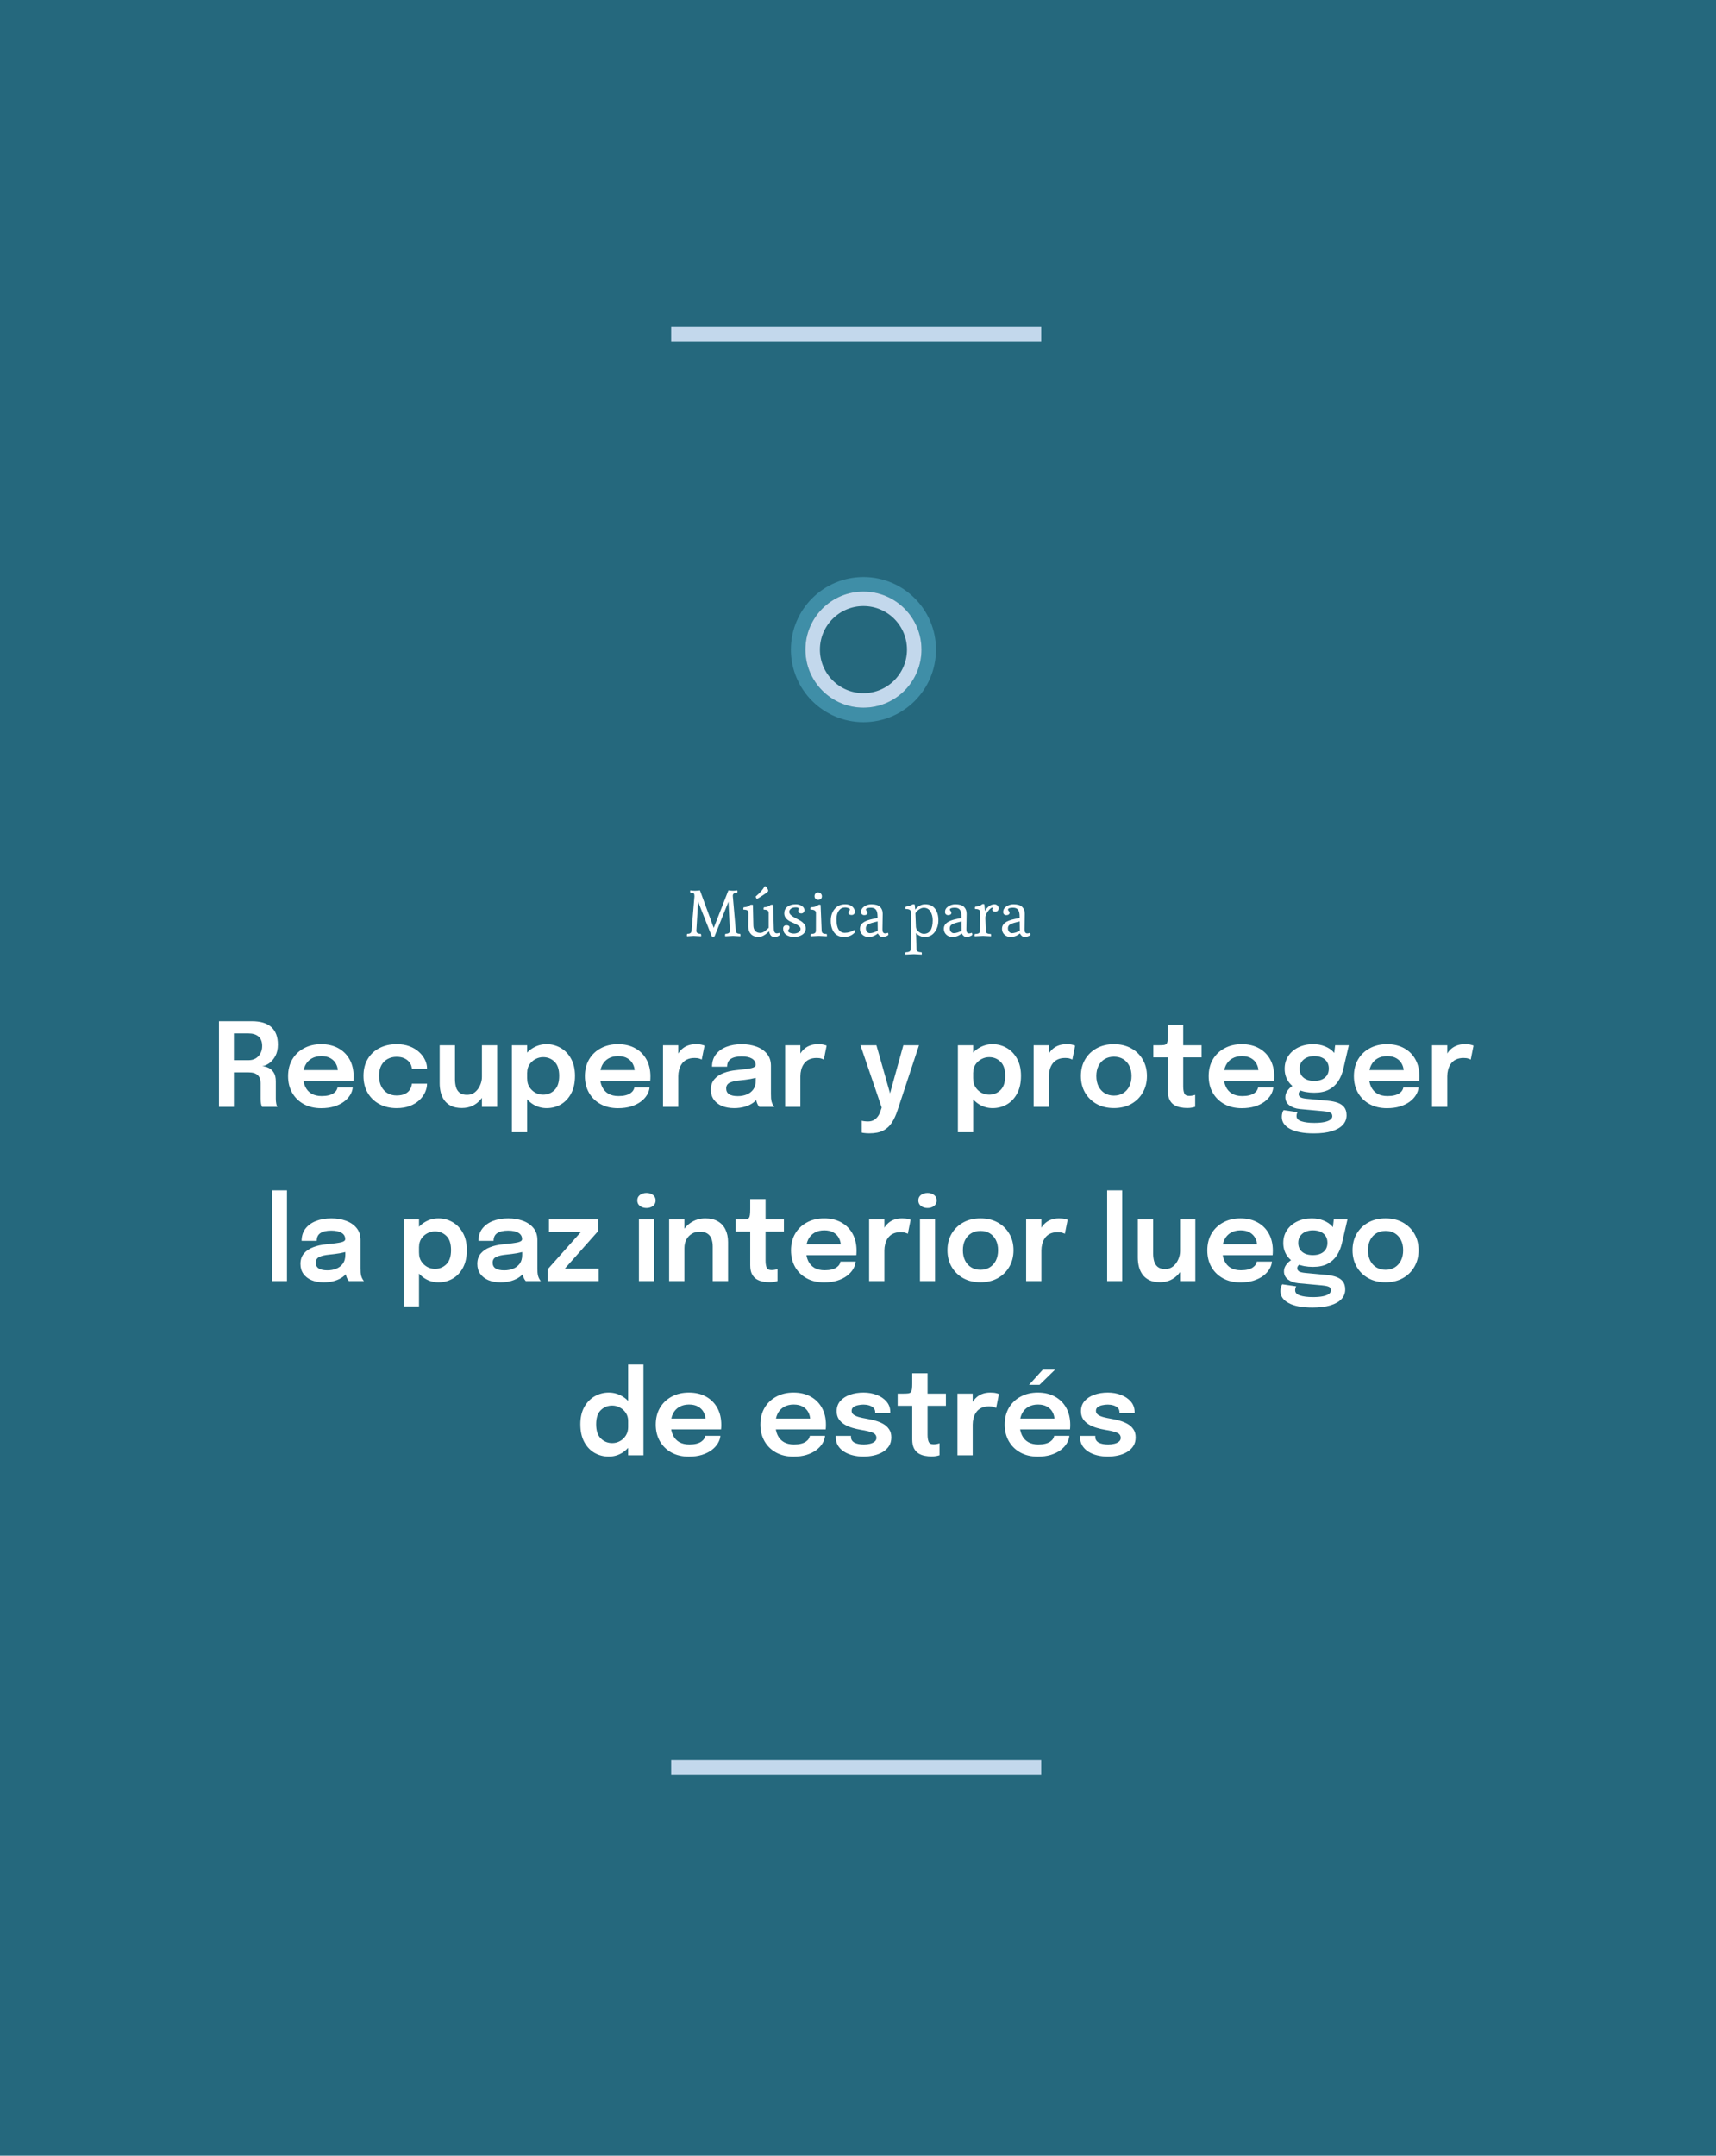 <svg xmlns="http://www.w3.org/2000/svg" width="473" height="594" viewBox="0 0 473 594" fill="none"><rect width="473" height="594" fill="#25687D"></rect><circle cx="238" cy="179" r="18" stroke="#3F8EA7" stroke-width="4"></circle><circle cx="238" cy="179" r="14" stroke="#C3D8EC" stroke-width="4"></circle><line x1="185" y1="487" x2="287" y2="487" stroke="#C3D8EC" stroke-width="4"></line><line x1="185" y1="92" x2="287" y2="92" stroke="#C3D8EC" stroke-width="4"></line><path d="M202.057 257.892L199.915 258C199.879 257.964 199.861 257.862 199.861 257.694C199.861 257.514 199.897 257.388 199.969 257.316C200.329 257.316 200.623 257.25 200.851 257.118C201.079 256.986 201.187 256.74 201.175 256.38L200.797 248.46L196.963 258C196.915 258.048 196.783 258.072 196.567 258.072C196.351 258.072 196.225 258.048 196.189 258L192.427 248.46C192.103 253.788 191.941 256.464 191.941 256.488C191.941 257.04 192.343 257.316 193.147 257.316C193.231 257.424 193.273 257.562 193.273 257.73C193.273 257.886 193.261 257.976 193.237 258L191.185 257.892L189.385 258C189.349 257.964 189.331 257.862 189.331 257.694C189.331 257.514 189.367 257.388 189.439 257.316C189.859 257.316 190.153 257.244 190.321 257.1C190.501 256.956 190.603 256.716 190.627 256.38L191.419 246.966C191.419 246.558 191.359 246.306 191.239 246.21C191.119 246.102 190.819 246.042 190.339 246.03C190.267 245.97 190.231 245.85 190.231 245.67C190.231 245.478 190.243 245.37 190.267 245.346C190.771 245.418 191.197 245.454 191.545 245.454C191.893 245.454 192.355 245.418 192.931 245.346L196.729 255.696L200.779 245.346C201.355 245.418 201.775 245.454 202.039 245.454C202.315 245.454 202.705 245.418 203.209 245.346C203.245 245.382 203.263 245.49 203.263 245.67C203.263 245.85 203.233 245.97 203.173 246.03C202.717 246.03 202.405 246.102 202.237 246.246C202.069 246.39 201.985 246.594 201.985 246.858C201.985 246.894 202.261 250.068 202.813 256.38C202.837 256.716 202.933 256.956 203.101 257.1C203.281 257.244 203.581 257.316 204.001 257.316C204.061 257.376 204.091 257.502 204.091 257.694C204.091 257.874 204.079 257.976 204.055 258L202.057 257.892ZM211.977 256.614C210.933 257.658 209.973 258.18 209.097 258.18C208.221 258.18 207.525 257.922 207.009 257.406C206.505 256.878 206.259 256.2 206.271 255.372L206.289 251.574C206.289 251.226 206.187 250.986 205.983 250.854C205.779 250.722 205.431 250.656 204.939 250.656C204.903 250.62 204.885 250.53 204.885 250.386C204.885 250.242 204.921 250.116 204.993 250.008C205.425 249.96 205.761 249.9 206.001 249.828C206.253 249.744 206.529 249.588 206.829 249.36C206.877 249.324 206.997 249.306 207.189 249.306C207.381 249.306 207.495 249.324 207.531 249.36L207.657 255.048C207.669 255.66 207.837 256.152 208.161 256.524C208.497 256.884 208.959 257.064 209.547 257.064C209.979 257.064 210.429 256.884 210.897 256.524C211.053 256.404 211.239 256.242 211.455 256.038C211.683 255.834 211.821 255.714 211.869 255.678V251.574C211.869 251.238 211.761 251.004 211.545 250.872C211.341 250.728 210.999 250.656 210.519 250.656C210.483 250.62 210.465 250.524 210.465 250.368C210.465 250.2 210.501 250.08 210.573 250.008C211.005 249.96 211.341 249.9 211.581 249.828C211.833 249.744 212.109 249.588 212.409 249.36C212.457 249.324 212.577 249.306 212.769 249.306C212.961 249.306 213.075 249.324 213.111 249.36L213.291 255.966C213.315 256.782 213.597 257.19 214.137 257.19C214.329 257.19 214.557 257.136 214.821 257.028C214.905 257.136 214.947 257.298 214.947 257.514C214.947 257.646 214.797 257.79 214.497 257.946C214.197 258.102 213.879 258.18 213.543 258.18C213.219 258.18 212.961 258.126 212.769 258.018C212.589 257.91 212.451 257.778 212.355 257.622C212.163 257.31 212.037 256.974 211.977 256.614ZM211.761 245.508C211.761 245.652 211.263 246.054 210.267 246.714C209.283 247.362 208.755 247.686 208.683 247.686C208.623 247.686 208.563 247.644 208.503 247.56C208.395 247.392 208.329 247.218 208.305 247.038C209.517 246.006 210.345 245.058 210.789 244.194C211.065 244.194 211.293 244.374 211.473 244.734C211.665 245.082 211.761 245.34 211.761 245.508ZM219.355 249.18C220.003 249.18 220.561 249.336 221.029 249.648C221.497 249.948 221.731 250.326 221.731 250.782C221.731 251.058 221.647 251.28 221.479 251.448C221.323 251.616 221.119 251.7 220.867 251.7C220.627 251.7 220.423 251.646 220.255 251.538C220.099 251.43 220.021 251.292 220.021 251.124C220.021 250.944 220.045 250.8 220.093 250.692C220.141 250.584 220.165 250.494 220.165 250.422C220.165 250.158 219.889 250.026 219.337 250.026C218.785 250.026 218.347 250.146 218.023 250.386C217.711 250.626 217.555 250.914 217.555 251.25C217.555 251.586 217.711 251.892 218.023 252.168C218.335 252.444 218.713 252.696 219.157 252.924C219.601 253.152 220.045 253.392 220.489 253.644C220.933 253.884 221.311 254.19 221.623 254.562C221.935 254.934 222.091 255.348 222.091 255.804C222.091 256.572 221.767 257.16 221.119 257.568C220.483 257.976 219.739 258.18 218.887 258.18C218.035 258.18 217.315 257.982 216.727 257.586C216.151 257.19 215.863 256.608 215.863 255.84C215.863 255.576 215.941 255.366 216.097 255.21C216.253 255.042 216.469 254.958 216.745 254.958C217.333 254.958 217.627 255.162 217.627 255.57C217.627 255.762 217.555 255.942 217.411 256.11C217.267 256.278 217.195 256.392 217.195 256.452C217.195 256.668 217.363 256.854 217.699 257.01C218.047 257.166 218.425 257.244 218.833 257.244C219.241 257.244 219.649 257.142 220.057 256.938C220.465 256.722 220.669 256.386 220.669 255.93C220.669 255.462 220.141 254.988 219.085 254.508C218.641 254.316 218.197 254.112 217.753 253.896C217.309 253.668 216.931 253.368 216.619 252.996C216.319 252.612 216.169 252.18 216.169 251.7C216.169 250.908 216.457 250.29 217.033 249.846C217.621 249.402 218.395 249.18 219.355 249.18ZM226.551 246.984C226.551 247.284 226.455 247.524 226.263 247.704C226.071 247.872 225.819 247.956 225.507 247.956C225.207 247.956 224.967 247.86 224.787 247.668C224.607 247.476 224.517 247.236 224.517 246.948C224.517 246.648 224.607 246.402 224.787 246.21C224.967 246.006 225.201 245.904 225.489 245.904C225.777 245.904 226.023 246.006 226.227 246.21C226.443 246.414 226.551 246.672 226.551 246.984ZM225.741 257.892L223.455 258C223.419 257.964 223.401 257.868 223.401 257.712C223.401 257.544 223.437 257.424 223.509 257.352C223.989 257.352 224.337 257.286 224.553 257.154C224.781 257.01 224.895 256.77 224.895 256.434L224.913 251.556C224.913 250.944 224.415 250.638 223.419 250.638C223.383 250.602 223.365 250.506 223.365 250.35C223.365 250.182 223.401 250.062 223.473 249.99C223.845 249.99 224.199 249.948 224.535 249.864C224.871 249.768 225.093 249.69 225.201 249.63C225.321 249.558 225.417 249.486 225.489 249.414C225.573 249.33 225.693 249.288 225.849 249.288C226.005 249.288 226.119 249.312 226.191 249.36L226.479 256.434C226.491 256.77 226.599 257.01 226.803 257.154C227.019 257.286 227.367 257.352 227.847 257.352C227.907 257.412 227.937 257.532 227.937 257.712C227.937 257.88 227.925 257.976 227.901 258L225.741 257.892ZM235.619 256.938C234.851 257.766 233.861 258.18 232.649 258.18C231.449 258.18 230.537 257.766 229.913 256.938C229.301 256.11 228.995 255.042 228.995 253.734C228.995 252.426 229.349 251.34 230.057 250.476C230.765 249.612 231.737 249.18 232.973 249.18C233.753 249.18 234.389 249.378 234.881 249.774C235.373 250.17 235.619 250.662 235.619 251.25C235.619 251.526 235.541 251.742 235.385 251.898C235.229 252.054 235.013 252.132 234.737 252.132C234.473 252.132 234.257 252.078 234.089 251.97C233.933 251.85 233.855 251.7 233.855 251.52C233.855 251.328 233.927 251.154 234.071 250.998C234.215 250.83 234.287 250.71 234.287 250.638C234.287 250.482 234.137 250.344 233.837 250.224C233.537 250.104 233.243 250.044 232.955 250.044C232.247 250.044 231.671 250.332 231.227 250.908C230.783 251.484 230.561 252.276 230.561 253.284C230.561 255.792 231.329 257.046 232.865 257.046C233.309 257.046 233.771 256.974 234.251 256.83C234.731 256.674 235.121 256.476 235.421 256.236C235.469 256.272 235.529 256.356 235.601 256.488C235.673 256.62 235.709 256.716 235.709 256.776C235.709 256.824 235.679 256.878 235.619 256.938ZM239.384 258.18C238.724 258.18 238.166 257.97 237.71 257.55C237.254 257.118 237.026 256.572 237.026 255.912C237.026 255.252 237.302 254.706 237.854 254.274C238.418 253.83 239.348 253.476 240.644 253.212L241.886 252.96V252.51C241.886 251.67 241.742 251.064 241.454 250.692C241.178 250.308 240.71 250.116 240.05 250.116C239.138 250.116 238.682 250.302 238.682 250.674C238.682 250.746 238.754 250.866 238.898 251.034C239.042 251.19 239.114 251.364 239.114 251.556C239.114 251.736 239.03 251.886 238.862 252.006C238.706 252.114 238.496 252.168 238.232 252.168C237.968 252.168 237.752 252.09 237.584 251.934C237.428 251.778 237.35 251.562 237.35 251.286C237.35 250.674 237.644 250.17 238.232 249.774C238.832 249.378 239.48 249.18 240.176 249.18C241.304 249.18 242.108 249.42 242.588 249.9C243.068 250.368 243.308 250.998 243.308 251.79C243.308 251.814 243.284 253.236 243.236 256.056C243.224 256.824 243.482 257.208 244.01 257.208C244.226 257.208 244.472 257.148 244.748 257.028C244.832 257.172 244.874 257.31 244.874 257.442C244.874 257.562 244.862 257.634 244.838 257.658C244.718 257.778 244.508 257.892 244.208 258C243.908 258.12 243.59 258.18 243.254 258.18C242.738 258.18 242.306 257.856 241.958 257.208C241.202 257.856 240.344 258.18 239.384 258.18ZM240.968 254.13C240.044 254.358 239.426 254.592 239.114 254.832C238.814 255.06 238.664 255.378 238.664 255.786C238.664 256.182 238.772 256.506 238.988 256.758C239.204 257.01 239.468 257.136 239.78 257.136C240.092 257.136 240.452 257.07 240.86 256.938C241.28 256.794 241.64 256.632 241.94 256.452L241.904 253.896L240.968 254.13ZM257.093 253.59C257.093 252.642 256.883 251.832 256.463 251.16C256.043 250.476 255.425 250.134 254.609 250.134C254.213 250.134 253.787 250.29 253.331 250.602C252.875 250.914 252.539 251.262 252.323 251.646L252.467 255.372C252.479 255.852 252.719 256.296 253.187 256.704C253.667 257.112 254.147 257.316 254.627 257.316C256.271 257.316 257.093 256.074 257.093 253.59ZM251.891 262.932L249.605 263.04C249.569 263.004 249.551 262.902 249.551 262.734C249.551 262.578 249.587 262.464 249.659 262.392C250.139 262.392 250.487 262.32 250.703 262.176C250.931 262.044 251.045 261.81 251.045 261.474L251.099 251.394C251.099 251.058 250.979 250.824 250.739 250.692C250.511 250.548 250.139 250.476 249.623 250.476C249.587 250.44 249.569 250.344 249.569 250.188C249.569 250.02 249.605 249.9 249.677 249.828C250.337 249.744 250.937 249.552 251.477 249.252C251.573 249.204 251.687 249.18 251.819 249.18C251.951 249.18 252.053 249.204 252.125 249.252L252.287 250.638C253.055 249.666 253.961 249.18 255.005 249.18C256.217 249.18 257.129 249.588 257.741 250.404C258.353 251.208 258.659 252.258 258.659 253.554C258.659 254.85 258.317 255.948 257.633 256.848C256.961 257.736 256.049 258.18 254.897 258.18C253.997 258.18 253.193 257.826 252.485 257.118L252.629 261.474C252.641 261.81 252.749 262.044 252.953 262.176C253.169 262.32 253.517 262.392 253.997 262.392C254.057 262.452 254.087 262.566 254.087 262.734C254.087 262.914 254.075 263.016 254.051 263.04L251.891 262.932ZM262.517 258.18C261.857 258.18 261.299 257.97 260.843 257.55C260.387 257.118 260.159 256.572 260.159 255.912C260.159 255.252 260.435 254.706 260.987 254.274C261.551 253.83 262.481 253.476 263.777 253.212L265.019 252.96V252.51C265.019 251.67 264.875 251.064 264.587 250.692C264.311 250.308 263.843 250.116 263.183 250.116C262.271 250.116 261.815 250.302 261.815 250.674C261.815 250.746 261.887 250.866 262.031 251.034C262.175 251.19 262.247 251.364 262.247 251.556C262.247 251.736 262.163 251.886 261.995 252.006C261.839 252.114 261.629 252.168 261.365 252.168C261.101 252.168 260.885 252.09 260.717 251.934C260.561 251.778 260.483 251.562 260.483 251.286C260.483 250.674 260.777 250.17 261.365 249.774C261.965 249.378 262.613 249.18 263.309 249.18C264.437 249.18 265.241 249.42 265.721 249.9C266.201 250.368 266.441 250.998 266.441 251.79C266.441 251.814 266.417 253.236 266.369 256.056C266.357 256.824 266.615 257.208 267.143 257.208C267.359 257.208 267.605 257.148 267.881 257.028C267.965 257.172 268.007 257.31 268.007 257.442C268.007 257.562 267.995 257.634 267.971 257.658C267.851 257.778 267.641 257.892 267.341 258C267.041 258.12 266.723 258.18 266.387 258.18C265.871 258.18 265.439 257.856 265.091 257.208C264.335 257.856 263.477 258.18 262.517 258.18ZM264.101 254.13C263.177 254.358 262.559 254.592 262.247 254.832C261.947 255.06 261.797 255.378 261.797 255.786C261.797 256.182 261.905 256.506 262.121 256.758C262.337 257.01 262.601 257.136 262.913 257.136C263.225 257.136 263.585 257.07 263.993 256.938C264.413 256.794 264.773 256.632 265.073 256.452L265.037 253.896L264.101 254.13ZM270.985 257.892L268.699 258C268.663 257.964 268.645 257.868 268.645 257.712C268.645 257.544 268.681 257.424 268.753 257.352C269.233 257.352 269.581 257.286 269.797 257.154C270.025 257.01 270.139 256.77 270.139 256.434L270.193 251.394C270.193 251.058 270.079 250.824 269.851 250.692C269.635 250.548 269.281 250.476 268.789 250.476C268.753 250.44 268.735 250.344 268.735 250.188C268.735 250.02 268.771 249.9 268.843 249.828C268.891 249.828 269.005 249.816 269.185 249.792C269.365 249.768 269.479 249.756 269.527 249.756C269.575 249.744 269.665 249.726 269.797 249.702C269.941 249.666 270.049 249.624 270.121 249.576C270.361 249.444 270.523 249.336 270.607 249.252C270.703 249.156 270.829 249.108 270.985 249.108C271.141 249.108 271.255 249.132 271.327 249.18L271.507 251.052C271.723 250.572 272.071 250.14 272.551 249.756C273.043 249.372 273.565 249.18 274.117 249.18C274.441 249.18 274.711 249.288 274.927 249.504C275.155 249.708 275.269 249.96 275.269 250.26C275.269 250.548 275.185 250.782 275.017 250.962C274.849 251.13 274.633 251.214 274.369 251.214C273.793 251.214 273.505 251.01 273.505 250.602C273.505 250.494 273.535 250.398 273.595 250.314C273.655 250.23 273.685 250.17 273.685 250.134C273.685 250.098 273.643 250.08 273.559 250.08C273.259 250.08 272.851 250.416 272.335 251.088C271.831 251.76 271.585 252.372 271.597 252.924L271.723 256.434C271.735 256.77 271.843 257.01 272.047 257.154C272.263 257.286 272.611 257.352 273.091 257.352C273.151 257.412 273.181 257.532 273.181 257.712C273.181 257.88 273.169 257.976 273.145 258L270.985 257.892ZM278.548 258.18C277.888 258.18 277.33 257.97 276.874 257.55C276.418 257.118 276.19 256.572 276.19 255.912C276.19 255.252 276.466 254.706 277.018 254.274C277.582 253.83 278.512 253.476 279.808 253.212L281.05 252.96V252.51C281.05 251.67 280.906 251.064 280.618 250.692C280.342 250.308 279.874 250.116 279.214 250.116C278.302 250.116 277.846 250.302 277.846 250.674C277.846 250.746 277.918 250.866 278.062 251.034C278.206 251.19 278.278 251.364 278.278 251.556C278.278 251.736 278.194 251.886 278.026 252.006C277.87 252.114 277.66 252.168 277.396 252.168C277.132 252.168 276.916 252.09 276.748 251.934C276.592 251.778 276.514 251.562 276.514 251.286C276.514 250.674 276.808 250.17 277.396 249.774C277.996 249.378 278.644 249.18 279.34 249.18C280.468 249.18 281.272 249.42 281.752 249.9C282.232 250.368 282.472 250.998 282.472 251.79C282.472 251.814 282.448 253.236 282.4 256.056C282.388 256.824 282.646 257.208 283.174 257.208C283.39 257.208 283.636 257.148 283.912 257.028C283.996 257.172 284.038 257.31 284.038 257.442C284.038 257.562 284.026 257.634 284.002 257.658C283.882 257.778 283.672 257.892 283.372 258C283.072 258.12 282.754 258.18 282.418 258.18C281.902 258.18 281.47 257.856 281.122 257.208C280.366 257.856 279.508 258.18 278.548 258.18ZM280.132 254.13C279.208 254.358 278.59 254.592 278.278 254.832C277.978 255.06 277.828 255.378 277.828 255.786C277.828 256.182 277.936 256.506 278.152 256.758C278.368 257.01 278.632 257.136 278.944 257.136C279.256 257.136 279.616 257.07 280.024 256.938C280.444 256.794 280.804 256.632 281.104 256.452L281.068 253.896L280.132 254.13Z" fill="white"></path><path d="M60.361 305V281.4H69.449C71.828 281.4 73.614 281.944 74.809 283.032C76.004 284.12 76.601 285.72 76.601 287.832C76.601 289.069 76.366 290.12 75.897 290.984C75.427 291.848 74.857 292.515 74.185 292.984C73.513 293.453 72.873 293.72 72.265 293.784C72.883 293.827 73.481 293.987 74.057 294.264C74.633 294.541 75.102 294.979 75.465 295.576C75.838 296.163 76.025 296.957 76.025 297.96C76.025 298.76 76.025 299.56 76.025 300.36C76.025 301.149 76.025 301.944 76.025 302.744C76.025 303.245 76.067 303.709 76.153 304.136C76.238 304.552 76.345 304.84 76.473 305H72.233C72.126 304.808 72.03 304.515 71.945 304.12C71.87 303.715 71.833 303.256 71.833 302.744C71.833 302.019 71.833 301.309 71.833 300.616C71.833 299.912 71.833 299.192 71.833 298.456C71.833 297.485 71.561 296.749 71.017 296.248C70.473 295.747 69.651 295.496 68.553 295.496H63.353L64.473 294.072V305H60.361ZM64.473 293.72L63.353 292.136H68.585C69.278 292.136 69.902 291.976 70.457 291.656C71.011 291.325 71.449 290.867 71.769 290.28C72.1 289.693 72.265 289.005 72.265 288.216C72.265 287.064 71.934 286.2 71.273 285.624C70.612 285.048 69.673 284.76 68.457 284.76H63.241L64.473 283.272V293.72ZM81.727 297.864V294.872H93.615L93.135 295.672C93.135 295.608 93.135 295.539 93.135 295.464C93.135 295.379 93.135 295.309 93.135 295.256C93.135 294.52 92.969 293.832 92.639 293.192C92.308 292.541 91.807 292.019 91.135 291.624C90.463 291.219 89.609 291.016 88.575 291.016C87.551 291.016 86.66 291.235 85.903 291.672C85.156 292.099 84.575 292.717 84.159 293.528C83.754 294.339 83.551 295.309 83.551 296.44C83.551 297.603 83.748 298.605 84.143 299.448C84.537 300.28 85.114 300.92 85.871 301.368C86.639 301.805 87.572 302.024 88.671 302.024C89.418 302.024 90.063 301.955 90.607 301.816C91.151 301.677 91.594 301.491 91.935 301.256C92.287 301.011 92.548 300.749 92.719 300.472C92.9 300.195 93.007 299.917 93.039 299.64H97.231C97.167 300.355 96.927 301.053 96.511 301.736C96.106 302.408 95.535 303.021 94.799 303.576C94.063 304.12 93.167 304.557 92.111 304.888C91.066 305.208 89.871 305.368 88.527 305.368C86.703 305.368 85.108 304.995 83.743 304.248C82.377 303.501 81.311 302.461 80.543 301.128C79.785 299.795 79.407 298.269 79.407 296.552C79.407 294.792 79.791 293.251 80.559 291.928C81.338 290.605 82.415 289.576 83.791 288.84C85.167 288.093 86.746 287.72 88.527 287.72C90.362 287.72 91.945 288.093 93.279 288.84C94.623 289.587 95.657 290.627 96.383 291.96C97.108 293.283 97.471 294.824 97.471 296.584C97.471 296.808 97.466 297.048 97.455 297.304C97.444 297.56 97.428 297.747 97.407 297.864H81.727ZM109.34 305.352C107.548 305.352 105.964 304.984 104.588 304.248C103.212 303.512 102.135 302.477 101.356 301.144C100.577 299.811 100.188 298.248 100.188 296.456C100.188 294.675 100.577 293.128 101.356 291.816C102.135 290.504 103.212 289.496 104.588 288.792C105.964 288.077 107.548 287.72 109.34 287.72C110.684 287.72 111.873 287.917 112.908 288.312C113.943 288.707 114.812 289.235 115.516 289.896C116.231 290.547 116.775 291.267 117.148 292.056C117.521 292.835 117.708 293.613 117.708 294.392C117.708 294.413 117.708 294.435 117.708 294.456C117.708 294.477 117.708 294.499 117.708 294.52H113.532C113.532 294.467 113.527 294.408 113.516 294.344C113.505 294.28 113.495 294.216 113.484 294.152C113.399 293.608 113.18 293.117 112.828 292.68C112.476 292.232 112.007 291.875 111.42 291.608C110.833 291.341 110.124 291.208 109.292 291.208C108.407 291.208 107.596 291.405 106.86 291.8C106.135 292.184 105.553 292.765 105.116 293.544C104.689 294.323 104.476 295.293 104.476 296.456C104.476 297.608 104.689 298.589 105.116 299.4C105.543 300.2 106.119 300.813 106.844 301.24C107.58 301.656 108.396 301.864 109.292 301.864C110.241 301.864 111.015 301.72 111.612 301.432C112.22 301.133 112.679 300.739 112.988 300.248C113.297 299.747 113.473 299.203 113.516 298.616H117.708C117.708 299.405 117.527 300.2 117.164 301C116.801 301.789 116.268 302.515 115.564 303.176C114.86 303.837 113.985 304.365 112.94 304.76C111.905 305.155 110.705 305.352 109.34 305.352ZM127.302 305.32C126.097 305.32 125.094 305.117 124.294 304.712C123.505 304.307 122.881 303.773 122.422 303.112C121.974 302.451 121.654 301.72 121.462 300.92C121.281 300.12 121.19 299.32 121.19 298.52C121.19 298.125 121.19 297.715 121.19 297.288C121.19 296.861 121.19 296.429 121.19 295.992V288.008H125.414V295.336C125.414 295.72 125.414 296.088 125.414 296.44C125.414 296.792 125.414 297.123 125.414 297.432C125.414 298.189 125.505 298.893 125.686 299.544C125.867 300.184 126.198 300.701 126.678 301.096C127.169 301.491 127.857 301.688 128.742 301.688C129.585 301.688 130.31 301.443 130.918 300.952C131.526 300.451 131.995 299.821 132.326 299.064C132.667 298.307 132.838 297.539 132.838 296.76L134.278 297.72C134.278 298.755 134.118 299.731 133.798 300.648C133.478 301.555 133.014 302.36 132.406 303.064C131.798 303.768 131.062 304.323 130.198 304.728C129.345 305.123 128.379 305.32 127.302 305.32ZM132.838 305V288.008H137.046V305H132.838ZM141.096 311.992V288.008H145.304V311.992H141.096ZM150.664 305.352C149.342 305.352 148.115 305.011 146.984 304.328C145.864 303.635 144.958 302.691 144.264 301.496C143.582 300.301 143.24 298.957 143.24 297.464C143.24 297.421 143.24 297.384 143.24 297.352C143.24 297.309 143.24 297.272 143.24 297.24L145.32 297.192C145.32 297.213 145.32 297.24 145.32 297.272C145.32 297.304 145.32 297.331 145.32 297.352C145.32 298.184 145.528 298.925 145.944 299.576C146.36 300.216 146.899 300.723 147.56 301.096C148.232 301.459 148.947 301.64 149.704 301.64C150.931 301.64 151.976 301.219 152.84 300.376C153.704 299.533 154.136 298.227 154.136 296.456C154.136 294.675 153.704 293.373 152.84 292.552C151.987 291.72 150.942 291.304 149.704 291.304C148.958 291.304 148.248 291.485 147.576 291.848C146.915 292.2 146.371 292.691 145.944 293.32C145.528 293.949 145.32 294.685 145.32 295.528L143.24 295.432C143.24 293.928 143.582 292.595 144.264 291.432C144.958 290.269 145.864 289.363 146.984 288.712C148.115 288.051 149.342 287.72 150.664 287.72C152.04 287.72 153.32 288.056 154.504 288.728C155.699 289.4 156.659 290.387 157.384 291.688C158.12 292.989 158.488 294.579 158.488 296.456C158.488 298.387 158.131 300.013 157.416 301.336C156.702 302.659 155.752 303.661 154.568 304.344C153.384 305.016 152.083 305.352 150.664 305.352ZM163.539 297.864V294.872H175.427L174.947 295.672C174.947 295.608 174.947 295.539 174.947 295.464C174.947 295.379 174.947 295.309 174.947 295.256C174.947 294.52 174.782 293.832 174.451 293.192C174.121 292.541 173.619 292.019 172.947 291.624C172.275 291.219 171.422 291.016 170.387 291.016C169.363 291.016 168.473 291.235 167.715 291.672C166.969 292.099 166.387 292.717 165.971 293.528C165.566 294.339 165.363 295.309 165.363 296.44C165.363 297.603 165.561 298.605 165.955 299.448C166.35 300.28 166.926 300.92 167.683 301.368C168.451 301.805 169.385 302.024 170.483 302.024C171.23 302.024 171.875 301.955 172.419 301.816C172.963 301.677 173.406 301.491 173.747 301.256C174.099 301.011 174.361 300.749 174.531 300.472C174.713 300.195 174.819 299.917 174.851 299.64H179.043C178.979 300.355 178.739 301.053 178.323 301.736C177.918 302.408 177.347 303.021 176.611 303.576C175.875 304.12 174.979 304.557 173.923 304.888C172.878 305.208 171.683 305.368 170.339 305.368C168.515 305.368 166.921 304.995 165.555 304.248C164.19 303.501 163.123 302.461 162.355 301.128C161.598 299.795 161.219 298.269 161.219 296.552C161.219 294.792 161.603 293.251 162.371 291.928C163.15 290.605 164.227 289.576 165.603 288.84C166.979 288.093 168.558 287.72 170.339 287.72C172.174 287.72 173.758 288.093 175.091 288.84C176.435 289.587 177.47 290.627 178.195 291.96C178.921 293.283 179.283 294.824 179.283 296.584C179.283 296.808 179.278 297.048 179.267 297.304C179.257 297.56 179.241 297.747 179.219 297.864H163.539ZM182.753 305V288.008H186.961V293.656L185.985 293.112C186.091 292.376 186.289 291.683 186.577 291.032C186.865 290.371 187.249 289.795 187.729 289.304C188.209 288.803 188.79 288.413 189.473 288.136C190.155 287.859 190.934 287.72 191.809 287.72C192.502 287.72 193.046 287.773 193.441 287.88C193.846 287.976 194.097 288.056 194.193 288.12L193.425 291.976C193.318 291.901 193.099 291.811 192.769 291.704C192.449 291.587 192.017 291.528 191.473 291.528C190.609 291.528 189.883 291.677 189.297 291.976C188.721 292.264 188.262 292.659 187.921 293.16C187.579 293.651 187.334 294.195 187.185 294.792C187.035 295.379 186.961 295.965 186.961 296.552V305H182.753ZM202.358 305.352C201.089 305.352 199.974 305.155 199.014 304.76C198.054 304.355 197.302 303.773 196.758 303.016C196.214 302.259 195.942 301.347 195.942 300.28C195.942 299.117 196.257 298.163 196.886 297.416C197.526 296.659 198.385 296.077 199.462 295.672C200.539 295.256 201.734 294.989 203.046 294.872C204.987 294.68 206.342 294.499 207.11 294.328C207.889 294.147 208.278 293.859 208.278 293.464C208.278 293.453 208.278 293.448 208.278 293.448C208.278 293.437 208.278 293.432 208.278 293.432C208.278 292.685 207.942 292.109 207.27 291.704C206.598 291.299 205.649 291.096 204.422 291.096C203.131 291.096 202.139 291.325 201.446 291.784C200.763 292.232 200.422 292.947 200.422 293.928H196.262C196.262 292.595 196.614 291.469 197.318 290.552C198.033 289.624 199.009 288.92 200.246 288.44C201.483 287.96 202.886 287.72 204.454 287.72C205.915 287.72 207.254 287.939 208.47 288.376C209.686 288.813 210.662 289.475 211.398 290.36C212.134 291.245 212.502 292.349 212.502 293.672C212.502 293.896 212.502 294.12 212.502 294.344C212.502 294.568 212.502 294.792 212.502 295.016V301.416C212.502 301.821 212.513 302.221 212.534 302.616C212.566 303 212.625 303.347 212.71 303.656C212.817 303.997 212.945 304.285 213.094 304.52C213.243 304.755 213.361 304.915 213.446 305H209.286C209.211 304.925 209.105 304.781 208.966 304.568C208.838 304.344 208.721 304.088 208.614 303.8C208.507 303.48 208.427 303.139 208.374 302.776C208.321 302.403 208.294 301.992 208.294 301.544L209.126 302.12C208.806 302.771 208.315 303.341 207.654 303.832C207.003 304.312 206.225 304.685 205.318 304.952C204.411 305.219 203.425 305.352 202.358 305.352ZM203.382 302.04C204.257 302.04 205.067 301.891 205.814 301.592C206.561 301.293 207.163 300.835 207.622 300.216C208.081 299.587 208.31 298.781 208.31 297.8V295.528L209.334 296.68C208.651 296.936 207.83 297.149 206.87 297.32C205.91 297.48 204.939 297.608 203.958 297.704C202.699 297.821 201.75 298.04 201.11 298.36C200.481 298.68 200.166 299.203 200.166 299.928C200.166 300.632 200.433 301.16 200.966 301.512C201.499 301.864 202.305 302.04 203.382 302.04ZM216.409 305V288.008H220.617V293.656L219.641 293.112C219.748 292.376 219.945 291.683 220.233 291.032C220.521 290.371 220.905 289.795 221.385 289.304C221.865 288.803 222.446 288.413 223.129 288.136C223.812 287.859 224.59 287.72 225.465 287.72C226.158 287.72 226.702 287.773 227.097 287.88C227.502 287.976 227.753 288.056 227.849 288.12L227.081 291.976C226.974 291.901 226.756 291.811 226.425 291.704C226.105 291.587 225.673 291.528 225.129 291.528C224.265 291.528 223.54 291.677 222.953 291.976C222.377 292.264 221.918 292.659 221.577 293.16C221.236 293.651 220.99 294.195 220.841 294.792C220.692 295.379 220.617 295.965 220.617 296.552V305H216.409ZM239.607 312.296C239.105 312.296 238.657 312.269 238.263 312.216C237.868 312.173 237.623 312.131 237.527 312.088V308.808C237.665 308.872 237.9 308.92 238.231 308.952C238.572 308.995 238.924 309.016 239.287 309.016C239.873 309.016 240.38 308.899 240.807 308.664C241.244 308.429 241.617 308.104 241.927 307.688C242.236 307.283 242.481 306.808 242.663 306.264L243.031 305.192L237.175 288.008H241.575L245.591 302.184H245.079L248.999 288.008H253.319L247.367 306.04C246.951 307.288 246.444 308.381 245.847 309.32C245.26 310.259 244.476 310.989 243.495 311.512C242.513 312.035 241.217 312.296 239.607 312.296ZM264.034 311.992V288.008H268.242V311.992H264.034ZM273.602 305.352C272.279 305.352 271.053 305.011 269.922 304.328C268.802 303.635 267.895 302.691 267.202 301.496C266.519 300.301 266.178 298.957 266.178 297.464C266.178 297.421 266.178 297.384 266.178 297.352C266.178 297.309 266.178 297.272 266.178 297.24L268.258 297.192C268.258 297.213 268.258 297.24 268.258 297.272C268.258 297.304 268.258 297.331 268.258 297.352C268.258 298.184 268.466 298.925 268.882 299.576C269.298 300.216 269.837 300.723 270.498 301.096C271.17 301.459 271.885 301.64 272.642 301.64C273.869 301.64 274.914 301.219 275.778 300.376C276.642 299.533 277.074 298.227 277.074 296.456C277.074 294.675 276.642 293.373 275.778 292.552C274.925 291.72 273.879 291.304 272.642 291.304C271.895 291.304 271.186 291.485 270.514 291.848C269.853 292.2 269.309 292.691 268.882 293.32C268.466 293.949 268.258 294.685 268.258 295.528L266.178 295.432C266.178 293.928 266.519 292.595 267.202 291.432C267.895 290.269 268.802 289.363 269.922 288.712C271.053 288.051 272.279 287.72 273.602 287.72C274.978 287.72 276.258 288.056 277.442 288.728C278.637 289.4 279.597 290.387 280.322 291.688C281.058 292.989 281.426 294.579 281.426 296.456C281.426 298.387 281.069 300.013 280.354 301.336C279.639 302.659 278.69 303.661 277.506 304.344C276.322 305.016 275.021 305.352 273.602 305.352ZM284.909 305V288.008H289.117V293.656L288.141 293.112C288.248 292.376 288.445 291.683 288.733 291.032C289.021 290.371 289.405 289.795 289.885 289.304C290.365 288.803 290.946 288.413 291.629 288.136C292.312 287.859 293.09 287.72 293.965 287.72C294.658 287.72 295.202 287.773 295.597 287.88C296.002 287.976 296.253 288.056 296.349 288.12L295.581 291.976C295.474 291.901 295.256 291.811 294.925 291.704C294.605 291.587 294.173 291.528 293.629 291.528C292.765 291.528 292.04 291.677 291.453 291.976C290.877 292.264 290.418 292.659 290.077 293.16C289.736 293.651 289.49 294.195 289.341 294.792C289.192 295.379 289.117 295.965 289.117 296.552V305H284.909ZM307.042 305.336C305.25 305.336 303.671 304.963 302.306 304.216C300.941 303.459 299.869 302.413 299.09 301.08C298.322 299.747 297.938 298.221 297.938 296.504C297.938 294.776 298.322 293.256 299.09 291.944C299.869 290.621 300.941 289.587 302.306 288.84C303.671 288.093 305.25 287.72 307.042 287.72C308.834 287.72 310.413 288.093 311.778 288.84C313.143 289.587 314.21 290.621 314.978 291.944C315.757 293.256 316.146 294.776 316.146 296.504C316.146 298.221 315.757 299.747 314.978 301.08C314.21 302.413 313.143 303.459 311.778 304.216C310.413 304.963 308.834 305.336 307.042 305.336ZM307.042 301.896C308.013 301.896 308.861 301.672 309.586 301.224C310.311 300.776 310.877 300.152 311.282 299.352C311.687 298.541 311.89 297.592 311.89 296.504C311.89 295.416 311.687 294.477 311.282 293.688C310.877 292.888 310.311 292.269 309.586 291.832C308.861 291.395 308.013 291.176 307.042 291.176C306.082 291.176 305.234 291.395 304.498 291.832C303.773 292.269 303.207 292.888 302.802 293.688C302.397 294.477 302.194 295.416 302.194 296.504C302.194 297.592 302.397 298.541 302.802 299.352C303.207 300.152 303.773 300.776 304.498 301.224C305.234 301.672 306.082 301.896 307.042 301.896ZM327.248 305.32C326.64 305.32 326.021 305.261 325.392 305.144C324.763 305.027 324.187 304.808 323.664 304.488C323.141 304.168 322.72 303.699 322.4 303.08C322.08 302.461 321.92 301.645 321.92 300.632C321.92 300.397 321.92 300.163 321.92 299.928C321.92 299.683 321.92 299.432 321.92 299.176V291.368H317.904V288.008H319.536C320.091 288.008 320.528 287.987 320.848 287.944C321.168 287.891 321.403 287.773 321.552 287.592C321.701 287.411 321.797 287.128 321.84 286.744C321.893 286.349 321.92 285.805 321.92 285.112V282.408H326.144V288.008H331.2V291.368H326.144V298.184C326.144 298.387 326.144 298.589 326.144 298.792C326.144 298.984 326.144 299.171 326.144 299.352C326.144 300.141 326.24 300.776 326.432 301.256C326.624 301.736 327.077 301.976 327.792 301.976C328.133 301.976 328.453 301.944 328.752 301.88C329.061 301.816 329.291 301.752 329.44 301.688V304.984C329.237 305.059 328.944 305.133 328.56 305.208C328.176 305.283 327.739 305.32 327.248 305.32ZM335.477 297.864V294.872H347.365L346.885 295.672C346.885 295.608 346.885 295.539 346.885 295.464C346.885 295.379 346.885 295.309 346.885 295.256C346.885 294.52 346.72 293.832 346.389 293.192C346.058 292.541 345.557 292.019 344.885 291.624C344.213 291.219 343.36 291.016 342.325 291.016C341.301 291.016 340.41 291.235 339.653 291.672C338.906 292.099 338.325 292.717 337.909 293.528C337.504 294.339 337.301 295.309 337.301 296.44C337.301 297.603 337.498 298.605 337.893 299.448C338.288 300.28 338.864 300.92 339.621 301.368C340.389 301.805 341.322 302.024 342.421 302.024C343.168 302.024 343.813 301.955 344.357 301.816C344.901 301.677 345.344 301.491 345.685 301.256C346.037 301.011 346.298 300.749 346.469 300.472C346.65 300.195 346.757 299.917 346.789 299.64H350.981C350.917 300.355 350.677 301.053 350.261 301.736C349.856 302.408 349.285 303.021 348.549 303.576C347.813 304.12 346.917 304.557 345.861 304.888C344.816 305.208 343.621 305.368 342.277 305.368C340.453 305.368 338.858 304.995 337.493 304.248C336.128 303.501 335.061 302.461 334.293 301.128C333.536 299.795 333.157 298.269 333.157 296.552C333.157 294.792 333.541 293.251 334.309 291.928C335.088 290.605 336.165 289.576 337.541 288.84C338.917 288.093 340.496 287.72 342.277 287.72C344.112 287.72 345.696 288.093 347.029 288.84C348.373 289.587 349.408 290.627 350.133 291.96C350.858 293.283 351.221 294.824 351.221 296.584C351.221 296.808 351.216 297.048 351.205 297.304C351.194 297.56 351.178 297.747 351.157 297.864H335.477ZM366.114 303.32C367.117 303.416 367.997 303.603 368.754 303.88C369.511 304.157 370.103 304.568 370.53 305.112C370.957 305.667 371.17 306.403 371.17 307.32C371.17 308.344 370.823 309.229 370.13 309.976C369.437 310.723 368.418 311.299 367.074 311.704C365.741 312.109 364.098 312.312 362.146 312.312C359.309 312.312 357.127 311.901 355.602 311.08C354.077 310.269 353.314 309.165 353.314 307.768C353.314 307.373 353.362 307.016 353.458 306.696C353.554 306.376 353.671 306.109 353.81 305.896L357.666 306.456C357.602 306.541 357.538 306.675 357.474 306.856C357.41 307.048 357.378 307.277 357.378 307.544C357.378 308.205 357.821 308.68 358.706 308.968C359.602 309.267 360.791 309.416 362.274 309.416C363.362 309.416 364.269 309.341 364.994 309.192C365.73 309.043 366.285 308.829 366.658 308.552C367.042 308.275 367.234 307.949 367.234 307.576C367.234 307.021 366.983 306.664 366.482 306.504C365.981 306.344 365.383 306.237 364.69 306.184L358.242 305.592C357.09 305.475 356.141 305.133 355.394 304.568C354.658 304.003 354.29 303.256 354.29 302.328C354.29 301.763 354.439 301.24 354.738 300.76C355.047 300.28 355.399 299.88 355.794 299.56C356.189 299.229 356.525 299.027 356.802 298.952L359.202 300.136C358.978 300.168 358.711 300.312 358.402 300.568C358.103 300.824 357.954 301.128 357.954 301.48C357.954 301.811 358.103 302.088 358.402 302.312C358.701 302.525 359.277 302.675 360.13 302.76L366.114 303.32ZM368.018 288.008H371.794L370.258 294.6C369.97 295.837 369.506 296.947 368.866 297.928C368.226 298.909 367.373 299.683 366.306 300.248C365.239 300.813 363.895 301.096 362.274 301.096C360.589 301.096 359.133 300.824 357.906 300.28C356.69 299.725 355.751 298.952 355.09 297.96C354.429 296.957 354.098 295.805 354.098 294.504C354.098 293.171 354.434 291.997 355.106 290.984C355.789 289.96 356.722 289.16 357.906 288.584C359.101 288.008 360.45 287.72 361.954 287.72C363.17 287.72 364.263 287.923 365.234 288.328C366.205 288.723 366.978 289.24 367.554 289.88C368.141 290.52 368.455 291.203 368.498 291.928L367.554 292.104L368.018 288.008ZM362.258 297.848C363.079 297.848 363.789 297.715 364.386 297.448C364.983 297.181 365.447 296.797 365.778 296.296C366.109 295.784 366.274 295.165 366.274 294.44C366.274 293.725 366.109 293.112 365.778 292.6C365.447 292.088 364.983 291.699 364.386 291.432C363.789 291.155 363.085 291.016 362.274 291.016C361.485 291.016 360.786 291.155 360.178 291.432C359.57 291.709 359.09 292.109 358.738 292.632C358.397 293.144 358.226 293.757 358.226 294.472C358.226 295.187 358.391 295.8 358.722 296.312C359.063 296.813 359.533 297.197 360.13 297.464C360.738 297.72 361.447 297.848 362.258 297.848ZM375.508 297.864V294.872H387.396L386.916 295.672C386.916 295.608 386.916 295.539 386.916 295.464C386.916 295.379 386.916 295.309 386.916 295.256C386.916 294.52 386.751 293.832 386.42 293.192C386.089 292.541 385.588 292.019 384.916 291.624C384.244 291.219 383.391 291.016 382.356 291.016C381.332 291.016 380.441 291.235 379.684 291.672C378.937 292.099 378.356 292.717 377.94 293.528C377.535 294.339 377.332 295.309 377.332 296.44C377.332 297.603 377.529 298.605 377.924 299.448C378.319 300.28 378.895 300.92 379.652 301.368C380.42 301.805 381.353 302.024 382.452 302.024C383.199 302.024 383.844 301.955 384.388 301.816C384.932 301.677 385.375 301.491 385.716 301.256C386.068 301.011 386.329 300.749 386.5 300.472C386.681 300.195 386.788 299.917 386.82 299.64H391.012C390.948 300.355 390.708 301.053 390.292 301.736C389.887 302.408 389.316 303.021 388.58 303.576C387.844 304.12 386.948 304.557 385.892 304.888C384.847 305.208 383.652 305.368 382.308 305.368C380.484 305.368 378.889 304.995 377.524 304.248C376.159 303.501 375.092 302.461 374.324 301.128C373.567 299.795 373.188 298.269 373.188 296.552C373.188 294.792 373.572 293.251 374.34 291.928C375.119 290.605 376.196 289.576 377.572 288.84C378.948 288.093 380.527 287.72 382.308 287.72C384.143 287.72 385.727 288.093 387.06 288.84C388.404 289.587 389.439 290.627 390.164 291.96C390.889 293.283 391.252 294.824 391.252 296.584C391.252 296.808 391.247 297.048 391.236 297.304C391.225 297.56 391.209 297.747 391.188 297.864H375.508ZM394.721 305V288.008H398.929V293.656L397.953 293.112C398.06 292.376 398.257 291.683 398.545 291.032C398.833 290.371 399.217 289.795 399.697 289.304C400.177 288.803 400.759 288.413 401.441 288.136C402.124 287.859 402.903 287.72 403.777 287.72C404.471 287.72 405.015 287.773 405.409 287.88C405.815 287.976 406.065 288.056 406.161 288.12L405.393 291.976C405.287 291.901 405.068 291.811 404.737 291.704C404.417 291.587 403.985 291.528 403.441 291.528C402.577 291.528 401.852 291.677 401.265 291.976C400.689 292.264 400.231 292.659 399.889 293.16C399.548 293.651 399.303 294.195 399.153 294.792C399.004 295.379 398.929 295.965 398.929 296.552V305H394.721ZM79.105 327.992V353H74.961V327.992H79.105ZM89.233 353.352C87.963 353.352 86.849 353.155 85.889 352.76C84.929 352.355 84.177 351.773 83.633 351.016C83.089 350.259 82.817 349.347 82.817 348.28C82.817 347.117 83.132 346.163 83.761 345.416C84.401 344.659 85.26 344.077 86.337 343.672C87.414 343.256 88.609 342.989 89.921 342.872C91.862 342.68 93.217 342.499 93.985 342.328C94.763 342.147 95.153 341.859 95.153 341.464C95.153 341.453 95.153 341.448 95.153 341.448C95.153 341.437 95.153 341.432 95.153 341.432C95.153 340.685 94.817 340.109 94.145 339.704C93.473 339.299 92.523 339.096 91.297 339.096C90.006 339.096 89.014 339.325 88.321 339.784C87.638 340.232 87.297 340.947 87.297 341.928H83.137C83.137 340.595 83.489 339.469 84.193 338.552C84.907 337.624 85.883 336.92 87.121 336.44C88.358 335.96 89.761 335.72 91.329 335.72C92.79 335.72 94.129 335.939 95.345 336.376C96.561 336.813 97.537 337.475 98.273 338.36C99.009 339.245 99.377 340.349 99.377 341.672C99.377 341.896 99.377 342.12 99.377 342.344C99.377 342.568 99.377 342.792 99.377 343.016V349.416C99.377 349.821 99.388 350.221 99.409 350.616C99.441 351 99.499 351.347 99.585 351.656C99.692 351.997 99.82 352.285 99.969 352.52C100.118 352.755 100.236 352.915 100.321 353H96.161C96.086 352.925 95.98 352.781 95.841 352.568C95.713 352.344 95.596 352.088 95.489 351.8C95.382 351.48 95.302 351.139 95.249 350.776C95.195 350.403 95.169 349.992 95.169 349.544L96.001 350.12C95.681 350.771 95.19 351.341 94.529 351.832C93.878 352.312 93.1 352.685 92.193 352.952C91.286 353.219 90.299 353.352 89.233 353.352ZM90.257 350.04C91.132 350.04 91.942 349.891 92.689 349.592C93.436 349.293 94.038 348.835 94.497 348.216C94.956 347.587 95.185 346.781 95.185 345.8V343.528L96.209 344.68C95.526 344.936 94.705 345.149 93.745 345.32C92.785 345.48 91.814 345.608 90.833 345.704C89.574 345.821 88.625 346.04 87.985 346.36C87.356 346.68 87.041 347.203 87.041 347.928C87.041 348.632 87.308 349.16 87.841 349.512C88.374 349.864 89.18 350.04 90.257 350.04ZM111.284 359.992V336.008H115.492V359.992H111.284ZM120.852 353.352C119.529 353.352 118.303 353.011 117.172 352.328C116.052 351.635 115.145 350.691 114.452 349.496C113.769 348.301 113.428 346.957 113.428 345.464C113.428 345.421 113.428 345.384 113.428 345.352C113.428 345.309 113.428 345.272 113.428 345.24L115.508 345.192C115.508 345.213 115.508 345.24 115.508 345.272C115.508 345.304 115.508 345.331 115.508 345.352C115.508 346.184 115.716 346.925 116.132 347.576C116.548 348.216 117.087 348.723 117.748 349.096C118.42 349.459 119.135 349.64 119.892 349.64C121.119 349.64 122.164 349.219 123.028 348.376C123.892 347.533 124.324 346.227 124.324 344.456C124.324 342.675 123.892 341.373 123.028 340.552C122.175 339.72 121.129 339.304 119.892 339.304C119.145 339.304 118.436 339.485 117.764 339.848C117.103 340.2 116.559 340.691 116.132 341.32C115.716 341.949 115.508 342.685 115.508 343.528L113.428 343.432C113.428 341.928 113.769 340.595 114.452 339.432C115.145 338.269 116.052 337.363 117.172 336.712C118.303 336.051 119.529 335.72 120.852 335.72C122.228 335.72 123.508 336.056 124.692 336.728C125.887 337.4 126.847 338.387 127.572 339.688C128.308 340.989 128.676 342.579 128.676 344.456C128.676 346.387 128.319 348.013 127.604 349.336C126.889 350.659 125.94 351.661 124.756 352.344C123.572 353.016 122.271 353.352 120.852 353.352ZM137.983 353.352C136.714 353.352 135.599 353.155 134.639 352.76C133.679 352.355 132.927 351.773 132.383 351.016C131.839 350.259 131.567 349.347 131.567 348.28C131.567 347.117 131.882 346.163 132.511 345.416C133.151 344.659 134.01 344.077 135.087 343.672C136.164 343.256 137.359 342.989 138.671 342.872C140.612 342.68 141.967 342.499 142.735 342.328C143.514 342.147 143.903 341.859 143.903 341.464C143.903 341.453 143.903 341.448 143.903 341.448C143.903 341.437 143.903 341.432 143.903 341.432C143.903 340.685 143.567 340.109 142.895 339.704C142.223 339.299 141.274 339.096 140.047 339.096C138.756 339.096 137.764 339.325 137.071 339.784C136.388 340.232 136.047 340.947 136.047 341.928H131.887C131.887 340.595 132.239 339.469 132.943 338.552C133.658 337.624 134.634 336.92 135.871 336.44C137.108 335.96 138.511 335.72 140.079 335.72C141.54 335.72 142.879 335.939 144.095 336.376C145.311 336.813 146.287 337.475 147.023 338.36C147.759 339.245 148.127 340.349 148.127 341.672C148.127 341.896 148.127 342.12 148.127 342.344C148.127 342.568 148.127 342.792 148.127 343.016V349.416C148.127 349.821 148.138 350.221 148.159 350.616C148.191 351 148.25 351.347 148.335 351.656C148.442 351.997 148.57 352.285 148.719 352.52C148.868 352.755 148.986 352.915 149.071 353H144.911C144.836 352.925 144.73 352.781 144.591 352.568C144.463 352.344 144.346 352.088 144.239 351.8C144.132 351.48 144.052 351.139 143.999 350.776C143.946 350.403 143.919 349.992 143.919 349.544L144.751 350.12C144.431 350.771 143.94 351.341 143.279 351.832C142.628 352.312 141.85 352.685 140.943 352.952C140.036 353.219 139.05 353.352 137.983 353.352ZM139.007 350.04C139.882 350.04 140.692 349.891 141.439 349.592C142.186 349.293 142.788 348.835 143.247 348.216C143.706 347.587 143.935 346.781 143.935 345.8V343.528L144.959 344.68C144.276 344.936 143.455 345.149 142.495 345.32C141.535 345.48 140.564 345.608 139.583 345.704C138.324 345.821 137.375 346.04 136.735 346.36C136.106 346.68 135.791 347.203 135.791 347.928C135.791 348.632 136.058 349.16 136.591 349.512C137.124 349.864 137.93 350.04 139.007 350.04ZM155.506 349.576H165.026V353H150.962V349.752L160.29 339.288L160.37 339.432H151.314V336.008H164.85V339.256L155.586 349.688L155.506 349.576ZM176.11 353V336.008H180.27V353H176.11ZM178.206 332.872C177.523 332.872 176.926 332.691 176.414 332.328C175.913 331.955 175.662 331.437 175.662 330.776C175.662 330.125 175.913 329.619 176.414 329.256C176.926 328.893 177.523 328.712 178.206 328.712C178.878 328.712 179.465 328.893 179.966 329.256C180.467 329.619 180.718 330.125 180.718 330.776C180.718 331.437 180.467 331.955 179.966 332.328C179.465 332.691 178.878 332.872 178.206 332.872ZM196.456 353V345.464C196.456 345.037 196.456 344.664 196.456 344.344C196.456 344.013 196.456 343.715 196.456 343.448C196.456 342.68 196.344 341.992 196.12 341.384C195.907 340.765 195.533 340.28 195 339.928C194.477 339.576 193.752 339.4 192.824 339.4C192.013 339.4 191.293 339.597 190.664 339.992C190.035 340.376 189.539 340.909 189.176 341.592C188.824 342.264 188.648 343.043 188.648 343.928L187.224 343.048C187.224 341.629 187.544 340.371 188.184 339.272C188.835 338.163 189.704 337.293 190.792 336.664C191.88 336.035 193.085 335.72 194.408 335.72C195.773 335.72 196.92 335.987 197.848 336.52C198.787 337.053 199.491 337.811 199.96 338.792C200.44 339.773 200.68 340.925 200.68 342.248C200.68 342.76 200.68 343.336 200.68 343.976C200.68 344.616 200.68 345.245 200.68 345.864V353H196.456ZM184.44 353V336.008H188.648V353H184.44ZM212.123 353.32C211.515 353.32 210.896 353.261 210.267 353.144C209.638 353.027 209.062 352.808 208.539 352.488C208.016 352.168 207.595 351.699 207.275 351.08C206.955 350.461 206.795 349.645 206.795 348.632C206.795 348.397 206.795 348.163 206.795 347.928C206.795 347.683 206.795 347.432 206.795 347.176V339.368H202.779V336.008H204.411C204.966 336.008 205.403 335.987 205.723 335.944C206.043 335.891 206.278 335.773 206.427 335.592C206.576 335.411 206.672 335.128 206.715 334.744C206.768 334.349 206.795 333.805 206.795 333.112V330.408H211.019V336.008H216.075V339.368H211.019V346.184C211.019 346.387 211.019 346.589 211.019 346.792C211.019 346.984 211.019 347.171 211.019 347.352C211.019 348.141 211.115 348.776 211.307 349.256C211.499 349.736 211.952 349.976 212.667 349.976C213.008 349.976 213.328 349.944 213.627 349.88C213.936 349.816 214.166 349.752 214.315 349.688V352.984C214.112 353.059 213.819 353.133 213.435 353.208C213.051 353.283 212.614 353.32 212.123 353.32ZM220.352 345.864V342.872H232.24L231.76 343.672C231.76 343.608 231.76 343.539 231.76 343.464C231.76 343.379 231.76 343.309 231.76 343.256C231.76 342.52 231.595 341.832 231.264 341.192C230.933 340.541 230.432 340.019 229.76 339.624C229.088 339.219 228.235 339.016 227.2 339.016C226.176 339.016 225.285 339.235 224.528 339.672C223.781 340.099 223.2 340.717 222.784 341.528C222.379 342.339 222.176 343.309 222.176 344.44C222.176 345.603 222.373 346.605 222.768 347.448C223.163 348.28 223.739 348.92 224.496 349.368C225.264 349.805 226.197 350.024 227.296 350.024C228.043 350.024 228.688 349.955 229.232 349.816C229.776 349.677 230.219 349.491 230.56 349.256C230.912 349.011 231.173 348.749 231.344 348.472C231.525 348.195 231.632 347.917 231.664 347.64H235.856C235.792 348.355 235.552 349.053 235.136 349.736C234.731 350.408 234.16 351.021 233.424 351.576C232.688 352.12 231.792 352.557 230.736 352.888C229.691 353.208 228.496 353.368 227.152 353.368C225.328 353.368 223.733 352.995 222.368 352.248C221.003 351.501 219.936 350.461 219.168 349.128C218.411 347.795 218.032 346.269 218.032 344.552C218.032 342.792 218.416 341.251 219.184 339.928C219.963 338.605 221.04 337.576 222.416 336.84C223.792 336.093 225.371 335.72 227.152 335.72C228.987 335.72 230.571 336.093 231.904 336.84C233.248 337.587 234.283 338.627 235.008 339.96C235.733 341.283 236.096 342.824 236.096 344.584C236.096 344.808 236.091 345.048 236.08 345.304C236.069 345.56 236.053 345.747 236.032 345.864H220.352ZM239.565 353V336.008H243.773V341.656L242.797 341.112C242.904 340.376 243.101 339.683 243.389 339.032C243.677 338.371 244.061 337.795 244.541 337.304C245.021 336.803 245.602 336.413 246.285 336.136C246.968 335.859 247.746 335.72 248.621 335.72C249.314 335.72 249.858 335.773 250.253 335.88C250.658 335.976 250.909 336.056 251.005 336.12L250.237 339.976C250.13 339.901 249.912 339.811 249.581 339.704C249.261 339.587 248.829 339.528 248.285 339.528C247.421 339.528 246.696 339.677 246.109 339.976C245.533 340.264 245.074 340.659 244.733 341.16C244.392 341.651 244.146 342.195 243.997 342.792C243.848 343.379 243.773 343.965 243.773 344.552V353H239.565ZM253.579 353V336.008H257.739V353H253.579ZM255.675 332.872C254.992 332.872 254.395 332.691 253.883 332.328C253.382 331.955 253.131 331.437 253.131 330.776C253.131 330.125 253.382 329.619 253.883 329.256C254.395 328.893 254.992 328.712 255.675 328.712C256.347 328.712 256.934 328.893 257.435 329.256C257.936 329.619 258.187 330.125 258.187 330.776C258.187 331.437 257.936 331.955 257.435 332.328C256.934 332.691 256.347 332.872 255.675 332.872ZM270.261 353.336C268.469 353.336 266.89 352.963 265.525 352.216C264.16 351.459 263.088 350.413 262.309 349.08C261.541 347.747 261.157 346.221 261.157 344.504C261.157 342.776 261.541 341.256 262.309 339.944C263.088 338.621 264.16 337.587 265.525 336.84C266.89 336.093 268.469 335.72 270.261 335.72C272.053 335.72 273.632 336.093 274.997 336.84C276.362 337.587 277.429 338.621 278.197 339.944C278.976 341.256 279.365 342.776 279.365 344.504C279.365 346.221 278.976 347.747 278.197 349.08C277.429 350.413 276.362 351.459 274.997 352.216C273.632 352.963 272.053 353.336 270.261 353.336ZM270.261 349.896C271.232 349.896 272.08 349.672 272.805 349.224C273.53 348.776 274.096 348.152 274.501 347.352C274.906 346.541 275.109 345.592 275.109 344.504C275.109 343.416 274.906 342.477 274.501 341.688C274.096 340.888 273.53 340.269 272.805 339.832C272.08 339.395 271.232 339.176 270.261 339.176C269.301 339.176 268.453 339.395 267.717 339.832C266.992 340.269 266.426 340.888 266.021 341.688C265.616 342.477 265.413 343.416 265.413 344.504C265.413 345.592 265.616 346.541 266.021 347.352C266.426 348.152 266.992 348.776 267.717 349.224C268.453 349.672 269.301 349.896 270.261 349.896ZM282.846 353V336.008H287.054V341.656L286.078 341.112C286.185 340.376 286.382 339.683 286.67 339.032C286.958 338.371 287.342 337.795 287.822 337.304C288.302 336.803 288.884 336.413 289.566 336.136C290.249 335.859 291.028 335.72 291.902 335.72C292.596 335.72 293.14 335.773 293.534 335.88C293.94 335.976 294.19 336.056 294.286 336.12L293.518 339.976C293.412 339.901 293.193 339.811 292.862 339.704C292.542 339.587 292.11 339.528 291.566 339.528C290.702 339.528 289.977 339.677 289.39 339.976C288.814 340.264 288.356 340.659 288.014 341.16C287.673 341.651 287.428 342.195 287.278 342.792C287.129 343.379 287.054 343.965 287.054 344.552V353H282.846ZM309.324 327.992V353H305.18V327.992H309.324ZM319.74 353.32C318.534 353.32 317.532 353.117 316.732 352.712C315.942 352.307 315.318 351.773 314.86 351.112C314.412 350.451 314.092 349.72 313.9 348.92C313.718 348.12 313.628 347.32 313.628 346.52C313.628 346.125 313.628 345.715 313.628 345.288C313.628 344.861 313.628 344.429 313.628 343.992V336.008H317.852V343.336C317.852 343.72 317.852 344.088 317.852 344.44C317.852 344.792 317.852 345.123 317.852 345.432C317.852 346.189 317.942 346.893 318.124 347.544C318.305 348.184 318.636 348.701 319.116 349.096C319.606 349.491 320.294 349.688 321.18 349.688C322.022 349.688 322.748 349.443 323.356 348.952C323.964 348.451 324.433 347.821 324.764 347.064C325.105 346.307 325.276 345.539 325.276 344.76L326.716 345.72C326.716 346.755 326.556 347.731 326.236 348.648C325.916 349.555 325.452 350.36 324.844 351.064C324.236 351.768 323.5 352.323 322.636 352.728C321.782 353.123 320.817 353.32 319.74 353.32ZM325.276 353V336.008H329.484V353H325.276ZM335.102 345.864V342.872H346.99L346.51 343.672C346.51 343.608 346.51 343.539 346.51 343.464C346.51 343.379 346.51 343.309 346.51 343.256C346.51 342.52 346.345 341.832 346.014 341.192C345.683 340.541 345.182 340.019 344.51 339.624C343.838 339.219 342.985 339.016 341.95 339.016C340.926 339.016 340.035 339.235 339.278 339.672C338.531 340.099 337.95 340.717 337.534 341.528C337.129 342.339 336.926 343.309 336.926 344.44C336.926 345.603 337.123 346.605 337.518 347.448C337.913 348.28 338.489 348.92 339.246 349.368C340.014 349.805 340.947 350.024 342.046 350.024C342.793 350.024 343.438 349.955 343.982 349.816C344.526 349.677 344.969 349.491 345.31 349.256C345.662 349.011 345.923 348.749 346.094 348.472C346.275 348.195 346.382 347.917 346.414 347.64H350.606C350.542 348.355 350.302 349.053 349.886 349.736C349.481 350.408 348.91 351.021 348.174 351.576C347.438 352.12 346.542 352.557 345.486 352.888C344.441 353.208 343.246 353.368 341.902 353.368C340.078 353.368 338.483 352.995 337.118 352.248C335.753 351.501 334.686 350.461 333.918 349.128C333.161 347.795 332.782 346.269 332.782 344.552C332.782 342.792 333.166 341.251 333.934 339.928C334.713 338.605 335.79 337.576 337.166 336.84C338.542 336.093 340.121 335.72 341.902 335.72C343.737 335.72 345.321 336.093 346.654 336.84C347.998 337.587 349.033 338.627 349.758 339.96C350.483 341.283 350.846 342.824 350.846 344.584C350.846 344.808 350.841 345.048 350.83 345.304C350.819 345.56 350.803 345.747 350.782 345.864H335.102ZM365.739 351.32C366.742 351.416 367.622 351.603 368.379 351.88C369.136 352.157 369.728 352.568 370.155 353.112C370.582 353.667 370.795 354.403 370.795 355.32C370.795 356.344 370.448 357.229 369.755 357.976C369.062 358.723 368.043 359.299 366.699 359.704C365.366 360.109 363.723 360.312 361.771 360.312C358.934 360.312 356.752 359.901 355.227 359.08C353.702 358.269 352.939 357.165 352.939 355.768C352.939 355.373 352.987 355.016 353.083 354.696C353.179 354.376 353.296 354.109 353.435 353.896L357.291 354.456C357.227 354.541 357.163 354.675 357.099 354.856C357.035 355.048 357.003 355.277 357.003 355.544C357.003 356.205 357.446 356.68 358.331 356.968C359.227 357.267 360.416 357.416 361.899 357.416C362.987 357.416 363.894 357.341 364.619 357.192C365.355 357.043 365.91 356.829 366.283 356.552C366.667 356.275 366.859 355.949 366.859 355.576C366.859 355.021 366.608 354.664 366.107 354.504C365.606 354.344 365.008 354.237 364.315 354.184L357.867 353.592C356.715 353.475 355.766 353.133 355.019 352.568C354.283 352.003 353.915 351.256 353.915 350.328C353.915 349.763 354.064 349.24 354.363 348.76C354.672 348.28 355.024 347.88 355.419 347.56C355.814 347.229 356.15 347.027 356.427 346.952L358.827 348.136C358.603 348.168 358.336 348.312 358.027 348.568C357.728 348.824 357.579 349.128 357.579 349.48C357.579 349.811 357.728 350.088 358.027 350.312C358.326 350.525 358.902 350.675 359.755 350.76L365.739 351.32ZM367.643 336.008H371.419L369.883 342.6C369.595 343.837 369.131 344.947 368.491 345.928C367.851 346.909 366.998 347.683 365.931 348.248C364.864 348.813 363.52 349.096 361.899 349.096C360.214 349.096 358.758 348.824 357.531 348.28C356.315 347.725 355.376 346.952 354.715 345.96C354.054 344.957 353.723 343.805 353.723 342.504C353.723 341.171 354.059 339.997 354.731 338.984C355.414 337.96 356.347 337.16 357.531 336.584C358.726 336.008 360.075 335.72 361.579 335.72C362.795 335.72 363.888 335.923 364.859 336.328C365.83 336.723 366.603 337.24 367.179 337.88C367.766 338.52 368.08 339.203 368.123 339.928L367.179 340.104L367.643 336.008ZM361.883 345.848C362.704 345.848 363.414 345.715 364.011 345.448C364.608 345.181 365.072 344.797 365.403 344.296C365.734 343.784 365.899 343.165 365.899 342.44C365.899 341.725 365.734 341.112 365.403 340.6C365.072 340.088 364.608 339.699 364.011 339.432C363.414 339.155 362.71 339.016 361.899 339.016C361.11 339.016 360.411 339.155 359.803 339.432C359.195 339.709 358.715 340.109 358.363 340.632C358.022 341.144 357.851 341.757 357.851 342.472C357.851 343.187 358.016 343.8 358.347 344.312C358.688 344.813 359.158 345.197 359.755 345.464C360.363 345.72 361.072 345.848 361.883 345.848ZM381.917 353.336C380.125 353.336 378.546 352.963 377.181 352.216C375.816 351.459 374.744 350.413 373.965 349.08C373.197 347.747 372.813 346.221 372.813 344.504C372.813 342.776 373.197 341.256 373.965 339.944C374.744 338.621 375.816 337.587 377.181 336.84C378.546 336.093 380.125 335.72 381.917 335.72C383.709 335.72 385.288 336.093 386.653 336.84C388.018 337.587 389.085 338.621 389.853 339.944C390.632 341.256 391.021 342.776 391.021 344.504C391.021 346.221 390.632 347.747 389.853 349.08C389.085 350.413 388.018 351.459 386.653 352.216C385.288 352.963 383.709 353.336 381.917 353.336ZM381.917 349.896C382.888 349.896 383.736 349.672 384.461 349.224C385.186 348.776 385.752 348.152 386.157 347.352C386.562 346.541 386.765 345.592 386.765 344.504C386.765 343.416 386.562 342.477 386.157 341.688C385.752 340.888 385.186 340.269 384.461 339.832C383.736 339.395 382.888 339.176 381.917 339.176C380.957 339.176 380.109 339.395 379.373 339.832C378.648 340.269 378.082 340.888 377.677 341.688C377.272 342.477 377.069 343.416 377.069 344.504C377.069 345.592 377.272 346.541 377.677 347.352C378.082 348.152 378.648 348.776 379.373 349.224C380.109 349.672 380.957 349.896 381.917 349.896ZM167.777 401.352C166.38 401.352 165.084 401.016 163.889 400.344C162.705 399.661 161.756 398.659 161.041 397.336C160.327 396.013 159.969 394.387 159.969 392.456C159.969 390.579 160.332 388.989 161.057 387.688C161.793 386.387 162.753 385.4 163.937 384.728C165.132 384.056 166.412 383.72 167.777 383.72C169.111 383.72 170.343 384.051 171.473 384.712C172.604 385.363 173.511 386.269 174.193 387.432C174.876 388.595 175.217 389.928 175.217 391.432C175.217 391.475 175.217 391.517 175.217 391.56C175.217 391.603 175.217 391.645 175.217 391.688L173.137 391.736C173.137 391.704 173.137 391.672 173.137 391.64C173.137 391.597 173.137 391.56 173.137 391.528C173.137 390.685 172.924 389.949 172.497 389.32C172.081 388.691 171.537 388.2 170.865 387.848C170.204 387.485 169.5 387.304 168.753 387.304C167.527 387.304 166.481 387.72 165.617 388.552C164.753 389.373 164.321 390.675 164.321 392.456C164.321 394.227 164.753 395.533 165.617 396.376C166.481 397.219 167.527 397.64 168.753 397.64C169.532 397.64 170.252 397.453 170.913 397.08C171.575 396.707 172.108 396.195 172.513 395.544C172.929 394.883 173.137 394.125 173.137 393.272L175.217 393.368C175.217 394.861 174.881 396.216 174.209 397.432C173.548 398.637 172.657 399.592 171.537 400.296C170.417 401 169.164 401.352 167.777 401.352ZM173.137 401V375.992H177.361V401H173.137ZM183.071 393.864V390.872H194.959L194.479 391.672C194.479 391.608 194.479 391.539 194.479 391.464C194.479 391.379 194.479 391.309 194.479 391.256C194.479 390.52 194.313 389.832 193.983 389.192C193.652 388.541 193.151 388.019 192.479 387.624C191.807 387.219 190.953 387.016 189.919 387.016C188.895 387.016 188.004 387.235 187.247 387.672C186.5 388.099 185.919 388.717 185.503 389.528C185.097 390.339 184.895 391.309 184.895 392.44C184.895 393.603 185.092 394.605 185.487 395.448C185.881 396.28 186.457 396.92 187.215 397.368C187.983 397.805 188.916 398.024 190.015 398.024C190.761 398.024 191.407 397.955 191.951 397.816C192.495 397.677 192.937 397.491 193.279 397.256C193.631 397.011 193.892 396.749 194.063 396.472C194.244 396.195 194.351 395.917 194.383 395.64H198.575C198.511 396.355 198.271 397.053 197.855 397.736C197.449 398.408 196.879 399.021 196.143 399.576C195.407 400.12 194.511 400.557 193.455 400.888C192.409 401.208 191.215 401.368 189.871 401.368C188.047 401.368 186.452 400.995 185.087 400.248C183.721 399.501 182.655 398.461 181.887 397.128C181.129 395.795 180.751 394.269 180.751 392.552C180.751 390.792 181.135 389.251 181.903 387.928C182.681 386.605 183.759 385.576 185.135 384.84C186.511 384.093 188.089 383.72 189.871 383.72C191.705 383.72 193.289 384.093 194.623 384.84C195.967 385.587 197.001 386.627 197.727 387.96C198.452 389.283 198.815 390.824 198.815 392.584C198.815 392.808 198.809 393.048 198.799 393.304C198.788 393.56 198.772 393.747 198.751 393.864H183.071ZM211.914 393.864V390.872H223.802L223.322 391.672C223.322 391.608 223.322 391.539 223.322 391.464C223.322 391.379 223.322 391.309 223.322 391.256C223.322 390.52 223.157 389.832 222.826 389.192C222.496 388.541 221.994 388.019 221.322 387.624C220.65 387.219 219.797 387.016 218.762 387.016C217.738 387.016 216.848 387.235 216.09 387.672C215.344 388.099 214.762 388.717 214.346 389.528C213.941 390.339 213.738 391.309 213.738 392.44C213.738 393.603 213.936 394.605 214.33 395.448C214.725 396.28 215.301 396.92 216.058 397.368C216.826 397.805 217.76 398.024 218.858 398.024C219.605 398.024 220.25 397.955 220.794 397.816C221.338 397.677 221.781 397.491 222.122 397.256C222.474 397.011 222.736 396.749 222.906 396.472C223.088 396.195 223.194 395.917 223.226 395.64H227.418C227.354 396.355 227.114 397.053 226.698 397.736C226.293 398.408 225.722 399.021 224.986 399.576C224.25 400.12 223.354 400.557 222.298 400.888C221.253 401.208 220.058 401.368 218.714 401.368C216.89 401.368 215.296 400.995 213.93 400.248C212.565 399.501 211.498 398.461 210.73 397.128C209.973 395.795 209.594 394.269 209.594 392.552C209.594 390.792 209.978 389.251 210.746 387.928C211.525 386.605 212.602 385.576 213.978 384.84C215.354 384.093 216.933 383.72 218.714 383.72C220.549 383.72 222.133 384.093 223.466 384.84C224.81 385.587 225.845 386.627 226.57 387.96C227.296 389.283 227.658 390.824 227.658 392.584C227.658 392.808 227.653 393.048 227.642 393.304C227.632 393.56 227.616 393.747 227.594 393.864H211.914ZM237.992 401.352C236.978 401.352 236.013 401.24 235.096 401.016C234.189 400.792 233.378 400.456 232.664 400.008C231.96 399.56 231.4 399.005 230.984 398.344C230.578 397.672 230.376 396.899 230.376 396.024C230.376 395.96 230.376 395.896 230.376 395.832C230.376 395.768 230.376 395.709 230.376 395.656H234.568C234.568 395.709 234.568 395.757 234.568 395.8C234.568 395.832 234.568 395.88 234.568 395.944C234.568 396.637 234.882 397.16 235.512 397.512C236.152 397.853 237.021 398.024 238.12 398.024C238.717 398.024 239.277 397.96 239.8 397.832C240.333 397.704 240.76 397.507 241.08 397.24C241.41 396.973 241.576 396.632 241.576 396.216C241.576 395.544 241.229 395.064 240.536 394.776C239.853 394.488 238.776 394.227 237.304 393.992C236.493 393.853 235.693 393.667 234.904 393.432C234.114 393.197 233.394 392.883 232.744 392.488C232.104 392.093 231.586 391.603 231.192 391.016C230.808 390.429 230.616 389.715 230.616 388.872C230.616 387.752 230.946 386.813 231.608 386.056C232.28 385.288 233.176 384.707 234.296 384.312C235.426 383.917 236.669 383.72 238.024 383.72C239.325 383.72 240.536 383.933 241.656 384.36C242.776 384.787 243.677 385.4 244.36 386.2C245.053 387 245.4 387.965 245.4 389.096C245.4 389.139 245.4 389.187 245.4 389.24C245.4 389.283 245.4 389.32 245.4 389.352H241.24C241.24 389.32 241.24 389.288 241.24 389.256C241.24 389.224 241.24 389.187 241.24 389.144C241.24 388.653 241.085 388.253 240.776 387.944C240.466 387.635 240.066 387.405 239.576 387.256C239.085 387.107 238.568 387.032 238.024 387.032C237.544 387.032 237.048 387.085 236.536 387.192C236.024 387.288 235.597 387.464 235.256 387.72C234.914 387.965 234.744 388.312 234.744 388.76C234.744 389.187 234.92 389.533 235.272 389.8C235.624 390.067 236.114 390.291 236.744 390.472C237.373 390.643 238.098 390.797 238.92 390.936C239.698 391.064 240.482 391.24 241.272 391.464C242.072 391.688 242.802 391.987 243.464 392.36C244.125 392.733 244.658 393.224 245.064 393.832C245.48 394.429 245.688 395.171 245.688 396.056C245.688 396.995 245.474 397.795 245.048 398.456C244.621 399.117 244.04 399.667 243.304 400.104C242.578 400.531 241.757 400.845 240.84 401.048C239.922 401.251 238.973 401.352 237.992 401.352ZM256.779 401.32C256.171 401.32 255.553 401.261 254.923 401.144C254.294 401.027 253.718 400.808 253.195 400.488C252.673 400.168 252.251 399.699 251.931 399.08C251.611 398.461 251.451 397.645 251.451 396.632C251.451 396.397 251.451 396.163 251.451 395.928C251.451 395.683 251.451 395.432 251.451 395.176V387.368H247.435V384.008H249.067C249.622 384.008 250.059 383.987 250.379 383.944C250.699 383.891 250.934 383.773 251.083 383.592C251.233 383.411 251.329 383.128 251.371 382.744C251.425 382.349 251.451 381.805 251.451 381.112V378.408H255.675V384.008H260.731V387.368H255.675V394.184C255.675 394.387 255.675 394.589 255.675 394.792C255.675 394.984 255.675 395.171 255.675 395.352C255.675 396.141 255.771 396.776 255.963 397.256C256.155 397.736 256.609 397.976 257.323 397.976C257.665 397.976 257.985 397.944 258.283 397.88C258.593 397.816 258.822 397.752 258.971 397.688V400.984C258.769 401.059 258.475 401.133 258.091 401.208C257.707 401.283 257.27 401.32 256.779 401.32ZM263.909 401V384.008H268.117V389.656L267.141 389.112C267.248 388.376 267.445 387.683 267.733 387.032C268.021 386.371 268.405 385.795 268.885 385.304C269.365 384.803 269.946 384.413 270.629 384.136C271.312 383.859 272.09 383.72 272.965 383.72C273.658 383.72 274.202 383.773 274.597 383.88C275.002 383.976 275.253 384.056 275.349 384.12L274.581 387.976C274.474 387.901 274.256 387.811 273.925 387.704C273.605 387.587 273.173 387.528 272.629 387.528C271.765 387.528 271.04 387.677 270.453 387.976C269.877 388.264 269.418 388.659 269.077 389.16C268.736 389.651 268.49 390.195 268.341 390.792C268.192 391.379 268.117 391.965 268.117 392.552V401H263.909ZM279.258 393.864V390.872H291.146L290.666 391.672C290.666 391.608 290.666 391.539 290.666 391.464C290.666 391.379 290.666 391.309 290.666 391.256C290.666 390.52 290.501 389.832 290.17 389.192C289.839 388.541 289.338 388.019 288.666 387.624C287.994 387.219 287.141 387.016 286.106 387.016C285.082 387.016 284.191 387.235 283.434 387.672C282.687 388.099 282.106 388.717 281.69 389.528C281.285 390.339 281.082 391.309 281.082 392.44C281.082 393.603 281.279 394.605 281.674 395.448C282.069 396.28 282.645 396.92 283.402 397.368C284.17 397.805 285.103 398.024 286.202 398.024C286.949 398.024 287.594 397.955 288.138 397.816C288.682 397.677 289.125 397.491 289.466 397.256C289.818 397.011 290.079 396.749 290.25 396.472C290.431 396.195 290.538 395.917 290.57 395.64H294.762C294.698 396.355 294.458 397.053 294.042 397.736C293.637 398.408 293.066 399.021 292.33 399.576C291.594 400.12 290.698 400.557 289.642 400.888C288.597 401.208 287.402 401.368 286.058 401.368C284.234 401.368 282.639 400.995 281.274 400.248C279.909 399.501 278.842 398.461 278.074 397.128C277.317 395.795 276.938 394.269 276.938 392.552C276.938 390.792 277.322 389.251 278.09 387.928C278.869 386.605 279.946 385.576 281.322 384.84C282.698 384.093 284.277 383.72 286.058 383.72C287.893 383.72 289.477 384.093 290.81 384.84C292.154 385.587 293.189 386.627 293.914 387.96C294.639 389.283 295.002 390.824 295.002 392.584C295.002 392.808 294.997 393.048 294.986 393.304C294.975 393.56 294.959 393.747 294.938 393.864H279.258ZM283.642 381.592L287.45 377.4H290.826L286.538 381.592H283.642ZM305.335 401.352C304.322 401.352 303.357 401.24 302.439 401.016C301.533 400.792 300.722 400.456 300.007 400.008C299.303 399.56 298.743 399.005 298.327 398.344C297.922 397.672 297.719 396.899 297.719 396.024C297.719 395.96 297.719 395.896 297.719 395.832C297.719 395.768 297.719 395.709 297.719 395.656H301.911C301.911 395.709 301.911 395.757 301.911 395.8C301.911 395.832 301.911 395.88 301.911 395.944C301.911 396.637 302.226 397.16 302.855 397.512C303.495 397.853 304.365 398.024 305.463 398.024C306.061 398.024 306.621 397.96 307.143 397.832C307.677 397.704 308.103 397.507 308.423 397.24C308.754 396.973 308.919 396.632 308.919 396.216C308.919 395.544 308.573 395.064 307.879 394.776C307.197 394.488 306.119 394.227 304.647 393.992C303.837 393.853 303.037 393.667 302.247 393.432C301.458 393.197 300.738 392.883 300.087 392.488C299.447 392.093 298.93 391.603 298.535 391.016C298.151 390.429 297.959 389.715 297.959 388.872C297.959 387.752 298.29 386.813 298.951 386.056C299.623 385.288 300.519 384.707 301.639 384.312C302.77 383.917 304.013 383.72 305.367 383.72C306.669 383.72 307.879 383.933 308.999 384.36C310.119 384.787 311.021 385.4 311.703 386.2C312.397 387 312.743 387.965 312.743 389.096C312.743 389.139 312.743 389.187 312.743 389.24C312.743 389.283 312.743 389.32 312.743 389.352H308.583C308.583 389.32 308.583 389.288 308.583 389.256C308.583 389.224 308.583 389.187 308.583 389.144C308.583 388.653 308.429 388.253 308.119 387.944C307.81 387.635 307.41 387.405 306.919 387.256C306.429 387.107 305.911 387.032 305.367 387.032C304.887 387.032 304.391 387.085 303.879 387.192C303.367 387.288 302.941 387.464 302.599 387.72C302.258 387.965 302.087 388.312 302.087 388.76C302.087 389.187 302.263 389.533 302.615 389.8C302.967 390.067 303.458 390.291 304.087 390.472C304.717 390.643 305.442 390.797 306.263 390.936C307.042 391.064 307.826 391.24 308.615 391.464C309.415 391.688 310.146 391.987 310.807 392.36C311.469 392.733 312.002 393.224 312.407 393.832C312.823 394.429 313.031 395.171 313.031 396.056C313.031 396.995 312.818 397.795 312.391 398.456C311.965 399.117 311.383 399.667 310.647 400.104C309.922 400.531 309.101 400.845 308.183 401.048C307.266 401.251 306.317 401.352 305.335 401.352Z" fill="white"></path></svg>